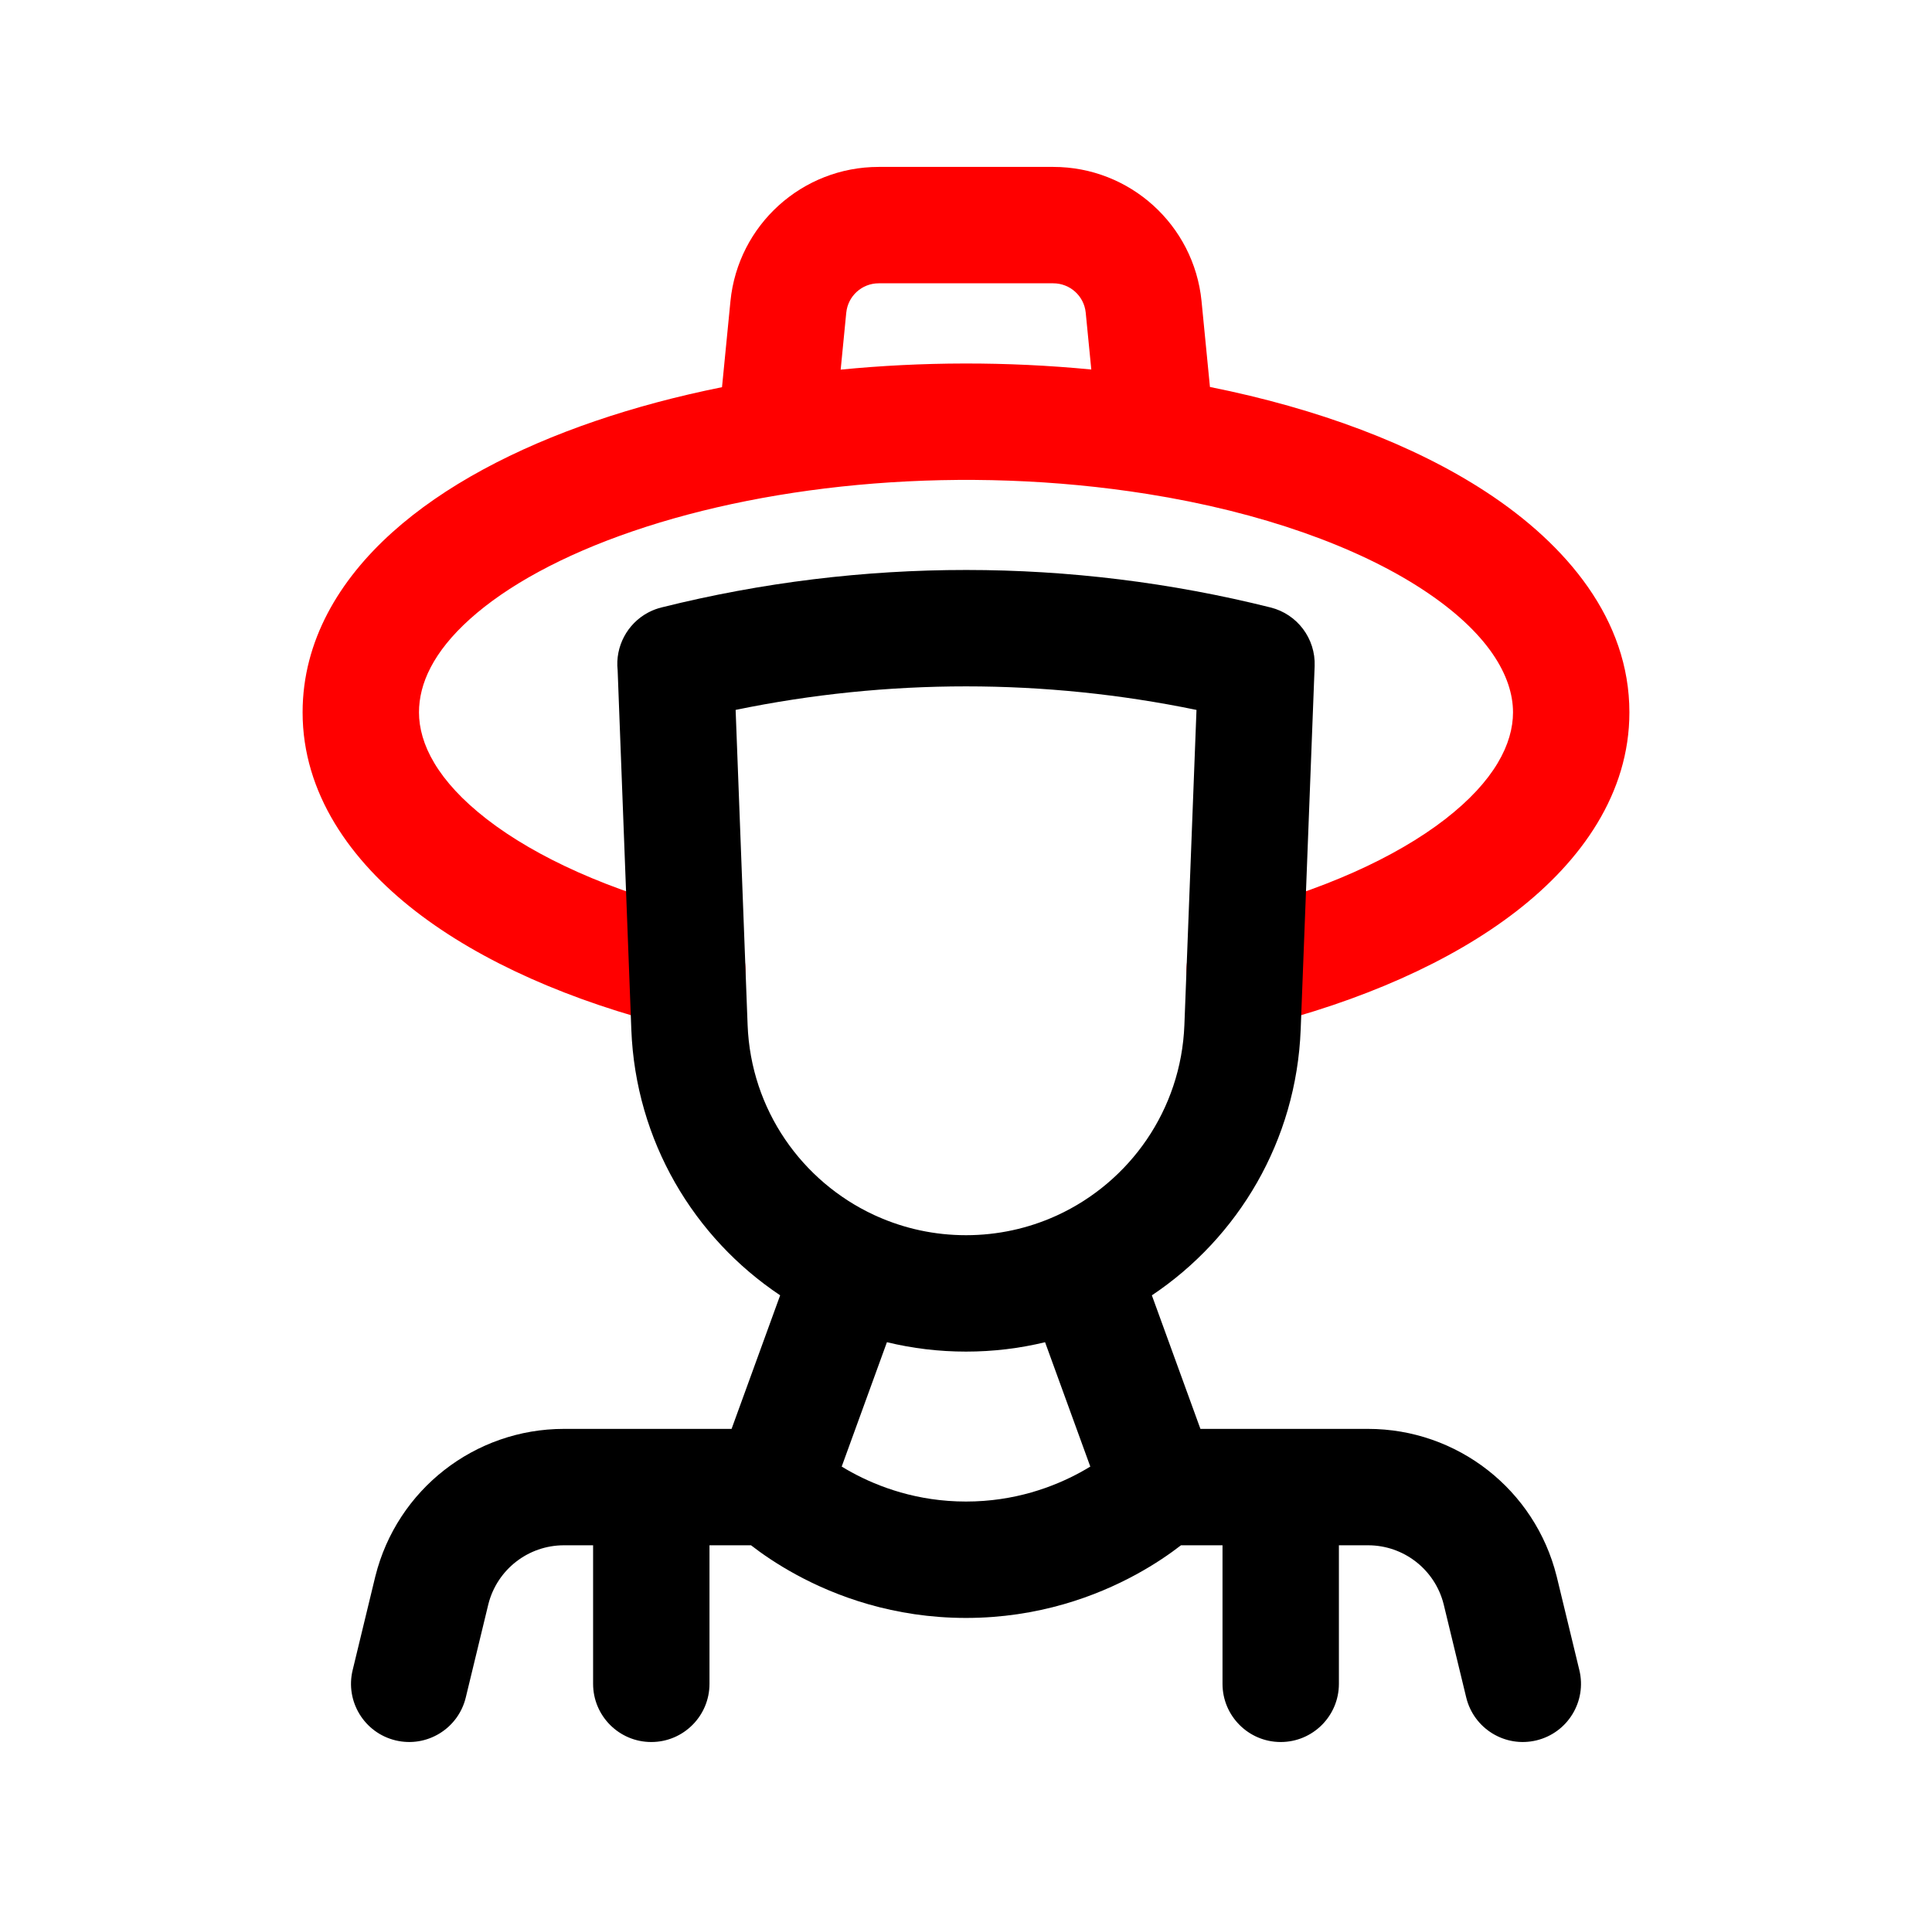 <svg xmlns="http://www.w3.org/2000/svg" width="83" height="82" viewBox="0 0 83 82" fill="none"><path fill-rule="evenodd" clip-rule="evenodd" d="M36.357 13.428C36.357 13.428 36.356 13.429 36.356 13.43L36.116 15.878C39.59 15.537 43.237 15.519 46.883 15.873L46.643 13.43C46.643 13.429 46.643 13.429 46.643 13.428C46.571 12.715 45.969 12.17 45.25 12.17H37.749C37.03 12.17 36.429 12.715 36.357 13.428ZM51.98 16.623L51.619 12.937L51.619 12.933C51.292 9.661 48.537 7.17 45.25 7.17H37.749C34.463 7.17 31.708 9.661 31.381 12.933L31.018 16.632C29.099 17.018 27.271 17.506 25.57 18.088C22.132 19.262 19.078 20.863 16.838 22.881C14.587 24.909 13 27.518 13 30.6C13 34.075 15.056 36.977 17.858 39.146C20.678 41.328 24.534 43.012 28.922 44.107C30.261 44.441 31.618 43.627 31.953 42.287C32.287 40.947 31.472 39.59 30.132 39.256C26.185 38.271 23.028 36.825 20.918 35.192C18.79 33.545 18 31.946 18 30.6C18 29.368 18.614 28.011 20.184 26.596C21.765 25.173 24.15 23.857 27.187 22.819C33.252 20.746 41.382 19.964 49.285 21.218M51.98 16.623C56.614 17.55 60.723 19.092 63.839 21.129C67.319 23.404 70 26.619 70 30.6C70 34.075 67.944 36.977 65.142 39.146C62.322 41.328 58.465 43.012 54.078 44.107C52.739 44.441 51.382 43.627 51.047 42.287C50.713 40.947 51.528 39.59 52.868 39.256C56.815 38.271 59.971 36.825 62.082 35.192C64.209 33.545 65 31.946 65 30.6C65 29.061 63.946 27.173 61.103 25.314C58.318 23.493 54.224 22.003 49.285 21.218" fill="#FF0000"></path><path fill-rule="evenodd" clip-rule="evenodd" d="M26.534 28.787C26.424 27.771 26.948 26.796 27.832 26.32C27.826 26.323 27.828 26.323 27.839 26.317L27.85 26.311L27.88 26.295C27.899 26.285 27.93 26.27 27.968 26.253C27.948 26.262 27.929 26.27 27.913 26.278C28.07 26.201 28.237 26.139 28.414 26.095C28.424 26.092 28.434 26.09 28.445 26.087C37.027 23.947 46.005 23.95 54.586 26.095C55.734 26.382 56.524 27.434 56.478 28.616L55.878 44.225C55.694 49.004 53.195 53.164 49.485 55.643L51.571 61.38H58.773C62.604 61.38 65.944 63.988 66.873 67.706L66.878 67.724L67.85 71.743C68.175 73.085 67.35 74.436 66.008 74.76C64.666 75.085 63.315 74.26 62.99 72.918L62.02 68.911C61.645 67.422 60.306 66.38 58.773 66.38H57.52V72.331C57.52 73.711 56.401 74.831 55.02 74.831C53.639 74.831 52.52 73.711 52.52 72.331V66.38H50.736C50.274 66.738 49.627 67.188 48.807 67.635C47.101 68.566 44.611 69.501 41.5 69.501C38.389 69.501 35.899 68.566 34.193 67.635C33.373 67.188 32.726 66.738 32.264 66.38H30.48V72.331C30.48 73.711 29.361 74.831 27.98 74.831C26.599 74.831 25.48 73.711 25.48 72.331V66.38H24.227C22.694 66.38 21.355 67.422 20.98 68.911L20.01 72.918C19.685 74.26 18.334 75.085 16.992 74.76C15.65 74.436 14.825 73.085 15.15 71.743L16.122 67.724L16.127 67.706C17.056 63.988 20.396 61.38 24.227 61.38H31.429L33.516 55.642C29.81 53.167 27.306 49.013 27.122 44.225C26.817 36.298 26.671 32.394 26.598 30.473L26.597 30.443C26.562 29.499 26.545 29.048 26.536 28.832C26.535 28.814 26.535 28.8 26.534 28.787ZM37.7 52.258C37.652 52.235 37.602 52.212 37.552 52.192C34.454 50.754 32.258 47.674 32.118 44.033C31.824 36.386 31.677 32.485 31.603 30.495C38.133 29.147 44.871 29.147 51.402 30.496L50.882 44.033C50.741 47.681 48.533 50.776 45.412 52.209C45.387 52.22 45.362 52.231 45.338 52.242C44.165 52.768 42.865 53.06 41.5 53.06C40.15 53.06 38.864 52.775 37.7 52.258ZM38.103 57.656L36.16 62.999C36.293 63.08 36.435 63.163 36.587 63.246C37.741 63.875 39.411 64.501 41.5 64.501C43.589 64.501 45.259 63.875 46.413 63.246C46.565 63.163 46.707 63.08 46.84 62.999L44.897 57.657C43.807 57.921 42.669 58.06 41.5 58.06C40.332 58.06 39.194 57.921 38.103 57.656ZM27.913 26.278C27.886 26.292 27.859 26.306 27.832 26.32C27.841 26.315 27.87 26.299 27.913 26.278Z" fill="black"></path></svg>
